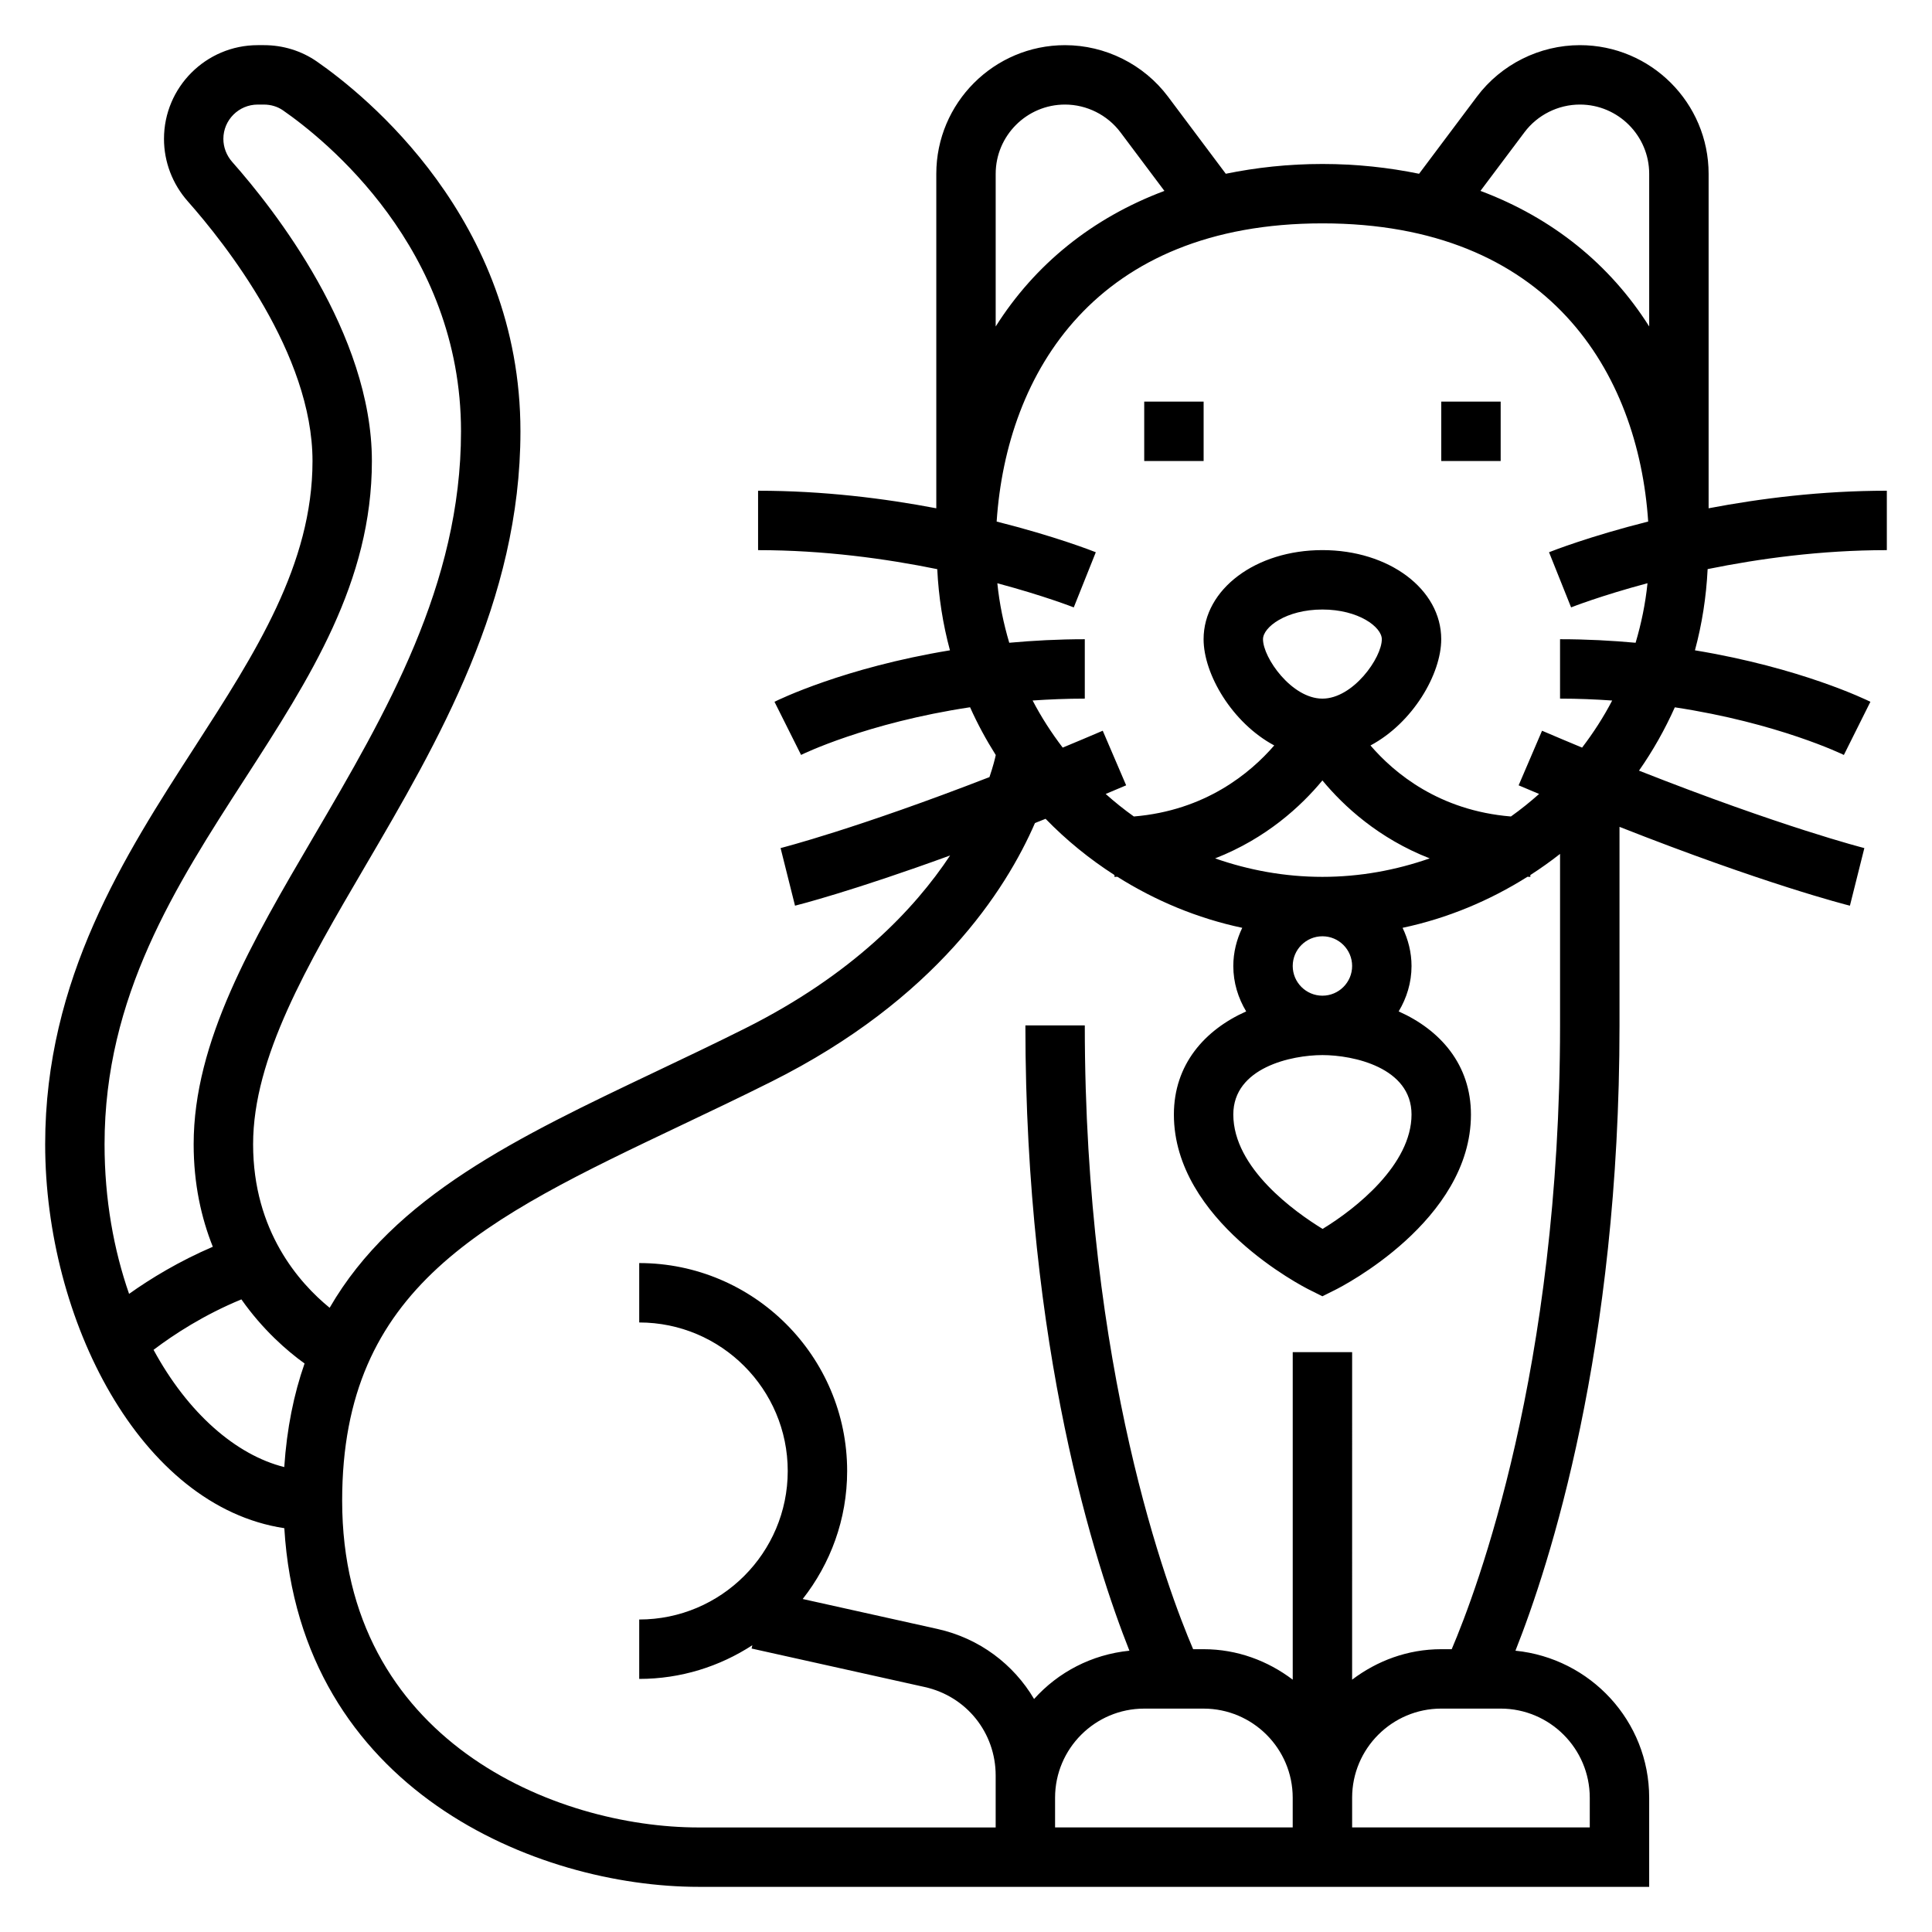<?xml version="1.0" encoding="UTF-8"?>
<!-- Uploaded to: ICON Repo, www.iconrepo.com, Generator: ICON Repo Mixer Tools -->
<svg fill="#000000" width="800px" height="800px" version="1.1" viewBox="144 144 512 512" xmlns="http://www.w3.org/2000/svg">
 <g>
  <path d="m644.03 289.79v-15.742c-17.32 0-33.488 2.031-47.23 4.652v-88.625c0-18.812-15.305-34.109-34.109-34.109-10.684 0-20.887 5.094-27.293 13.645l-15.328 20.438c-8.055-1.648-16.562-2.594-25.609-2.594-9.047 0-17.555 0.945-25.617 2.59l-15.316-20.441c-6.406-8.543-16.609-13.637-27.293-13.637-18.805 0-34.109 15.297-34.109 34.109v88.625c-13.742-2.621-29.914-4.652-47.23-4.652v15.742c17.469 0 33.875 2.266 47.484 5.039 0.363 7.406 1.496 14.594 3.363 21.508-28.078 4.621-45.516 13.145-46.5 13.641l7.047 14.082c0.219-0.117 17.27-8.484 44.785-12.633 1.969 4.402 4.258 8.613 6.809 12.66-0.18 0.883-0.676 2.914-1.668 5.848-35.164 13.656-55.113 18.75-55.355 18.812l3.824 15.266c0.875-0.211 15.266-3.883 41.102-13.305-9.438 14.234-25.875 31.598-54.402 45.863-8.055 4.031-15.973 7.793-23.672 11.453-36.32 17.27-69.234 32.938-86.355 62.551-8.043-6.559-20.285-20.309-20.285-43.344 0-22.961 14.398-47.539 29.629-73.562 19.32-32.984 41.219-70.371 41.219-115.37 0-56.199-41.297-89.215-53.953-98-4.102-2.84-8.961-4.336-14.031-4.336h-1.637c-13.695 0-24.844 11.141-24.844 24.836 0 6.07 2.234 11.941 6.297 16.539 9.945 11.234 33.062 40.426 33.062 68.836 0 27.41-15.16 50.902-31.203 75.77-18.586 28.777-39.645 61.414-39.645 105.29 0 46.461 25.16 95.977 63.379 101.75 4.195 69.461 67 95.047 109.8 95.047h251.9v-23.617c0-20.355-15.602-36.969-35.441-38.965 9-22.672 27.578-79.84 27.578-165.71v-52.617c38.391 15.137 59.984 20.625 61.062 20.891l3.824-15.266c-0.262-0.062-21.836-5.574-59.719-20.523 3.676-5.258 6.848-10.871 9.492-16.781 27.418 4.156 44.578 12.508 44.801 12.625l7.031-14.09c-0.984-0.488-18.422-9.012-46.5-13.641 1.867-6.918 3-14.113 3.363-21.523 13.594-2.766 29.992-5.027 47.492-5.027zm-96.039-110.73c3.449-4.606 8.941-7.352 14.699-7.352 10.121 0 18.363 8.242 18.363 18.363v40.445c-10.406-16.469-25.641-28.781-44.715-35.93zm-121.76-7.352c5.746 0 11.242 2.746 14.695 7.344l11.652 15.539c-19.074 7.148-34.305 19.461-44.711 35.93v-40.449c0-10.121 8.242-18.363 18.363-18.363zm-217.4 178.77c17.34-26.867 33.723-52.246 33.723-84.301 0-33.793-25.883-66.699-37.016-79.262-1.512-1.719-2.344-3.883-2.344-6.113 0-5.004 4.086-9.09 9.098-9.09h1.637c1.859 0 3.613 0.527 5.055 1.527 11.078 7.684 47.188 36.516 47.188 85.062 0 40.73-19.852 74.625-39.055 107.41-16.359 27.906-31.797 54.277-31.797 81.516 0 10.539 2.023 19.531 5.078 27.176-8.918 3.824-16.484 8.422-22.191 12.484-4.047-11.645-6.5-24.988-6.5-39.66 0-39.234 18.867-68.469 37.125-96.754zm-24.137 151.24c5.383-4.086 13.414-9.312 23.277-13.367 5.668 8.055 12.074 13.633 16.742 16.988-2.852 8.156-4.699 17.23-5.383 27.449-12.801-3.199-25.547-14.297-34.637-31.07zm238.91 126.57v-7.871c0-13.02 10.598-23.617 23.617-23.617h15.742c13.02 0 23.617 10.598 23.617 23.617v7.871zm141.7-7.875v7.871h-62.977v-7.871c0-13.02 10.598-23.617 23.617-23.617h15.742c13.02 0.004 23.617 10.598 23.617 23.617zm-36.59-39.359h-2.773c-8.895 0-17.02 3.078-23.617 8.078l0.004-86.797h-15.742v86.797c-6.602-5-14.723-8.078-23.617-8.078h-2.777c-6.688-15.602-28.711-73.941-28.711-165.31h-15.742c0 85.867 18.578 143.04 27.566 165.71-10.012 1.008-18.887 5.691-25.262 12.801-5.434-9.195-14.469-16.082-25.594-18.562l-35.723-7.941c7.352-9.363 11.777-21.125 11.777-33.922 0-30.379-24.719-55.105-55.105-55.105v15.742c21.703 0 39.359 17.656 39.359 39.359 0 21.703-17.656 39.359-39.359 39.359v15.742c11.051 0 21.34-3.305 29.977-8.926l-0.195 0.875 45.855 10.195c11.09 2.457 18.828 12.109 18.828 23.461v13.758l-78.723 0.004c-37.977 0-94.465-23.066-94.465-86.594 0-56.766 37.66-74.668 89.781-99.457 7.785-3.699 15.801-7.512 23.945-11.586 43.594-21.797 62.164-50.797 69.879-68.551 0.938-0.371 1.859-0.73 2.809-1.117 5.481 5.644 11.602 10.629 18.254 14.902l0.008 0.496c0.262 0 0.496-0.031 0.754-0.039 10.02 6.312 21.152 10.996 33.102 13.531-1.473 3.078-2.367 6.488-2.367 10.125 0 4.41 1.289 8.492 3.41 12.027-11 4.902-19.156 14.074-19.156 27.332 0 28.16 34.379 45.672 35.84 46.406l3.519 1.754 3.519-1.762c1.465-0.727 35.844-18.242 35.844-46.398 0-13.258-8.156-22.434-19.152-27.332 2.117-3.535 3.406-7.621 3.406-12.027 0-3.637-0.898-7.047-2.371-10.125 11.949-2.535 23.082-7.219 33.102-13.531 0.262 0.008 0.5 0.039 0.758 0.039v-0.496c2.715-1.746 5.336-3.613 7.871-5.598v45.453c0 91.094-22.039 149.66-28.715 165.31zm-34.262-251.91c-8.133 0-15.742-10.824-15.742-15.742 0-3.211 6.133-7.871 15.742-7.871 9.613 0 15.742 4.66 15.742 7.871 0.004 4.922-7.609 15.742-15.742 15.742zm0 21.68c5.644 6.816 14.887 15.367 28.434 20.656-8.918 3.117-18.457 4.898-28.434 4.898-9.973 0-19.516-1.777-28.434-4.894 13.551-5.293 22.793-13.84 28.434-20.66zm7.875 49.172c0 4.344-3.535 7.871-7.871 7.871-4.336 0-7.871-3.527-7.871-7.871s3.535-7.871 7.871-7.871c4.336-0.004 7.871 3.523 7.871 7.871zm-7.875 23.613c8.172 0 23.617 3.289 23.617 15.742 0 13.258-14.738 24.961-23.57 30.324-7.32-4.484-23.66-16.098-23.66-30.32 0-12.453 15.445-15.746 23.613-15.746zm82.996-109.27c-6.32-0.574-12.973-0.938-20.02-0.938v15.742c4.785 0 9.375 0.195 13.816 0.504-2.297 4.41-4.984 8.559-7.973 12.477-3.441-1.426-6.965-2.914-10.613-4.473l-6.203 14.469c1.859 0.797 3.621 1.527 5.422 2.289-2.387 2.117-4.863 4.125-7.469 5.969-18.98-1.559-30.883-11.453-37.219-18.82 11.25-6.004 18.75-18.938 18.75-28.156 0-13.25-13.832-23.617-31.488-23.617s-31.488 10.367-31.488 23.617c0 9.211 7.496 22.129 18.719 28.148-6.352 7.352-18.293 17.262-37.203 18.828-2.606-1.852-5.086-3.848-7.461-5.969 1.801-0.762 3.566-1.496 5.422-2.289l-6.203-14.469c-3.652 1.566-7.172 3.047-10.613 4.473-2.992-3.922-5.676-8.078-7.973-12.484 4.449-0.297 9.031-0.496 13.828-0.496v-15.742c-7.047 0-13.699 0.363-20.02 0.938-1.504-5.086-2.606-10.344-3.156-15.77 12.406 3.32 20.082 6.328 20.254 6.398l5.84-14.617c-0.812-0.324-10.746-4.227-26.277-8.133 2.637-39.508 26.324-79.023 86.332-79.023 60.008 0 83.695 39.516 86.332 79.02-15.531 3.906-25.465 7.809-26.277 8.133l5.848 14.617c0.164-0.07 7.832-3.086 20.246-6.406-0.547 5.43-1.648 10.695-3.152 15.781z"/>
  <path d="m447.23 250.43h15.742v15.742h-15.742z"/>
  <path d="m525.95 250.43h15.742v15.742h-15.742z"/>
 </g>
</svg>